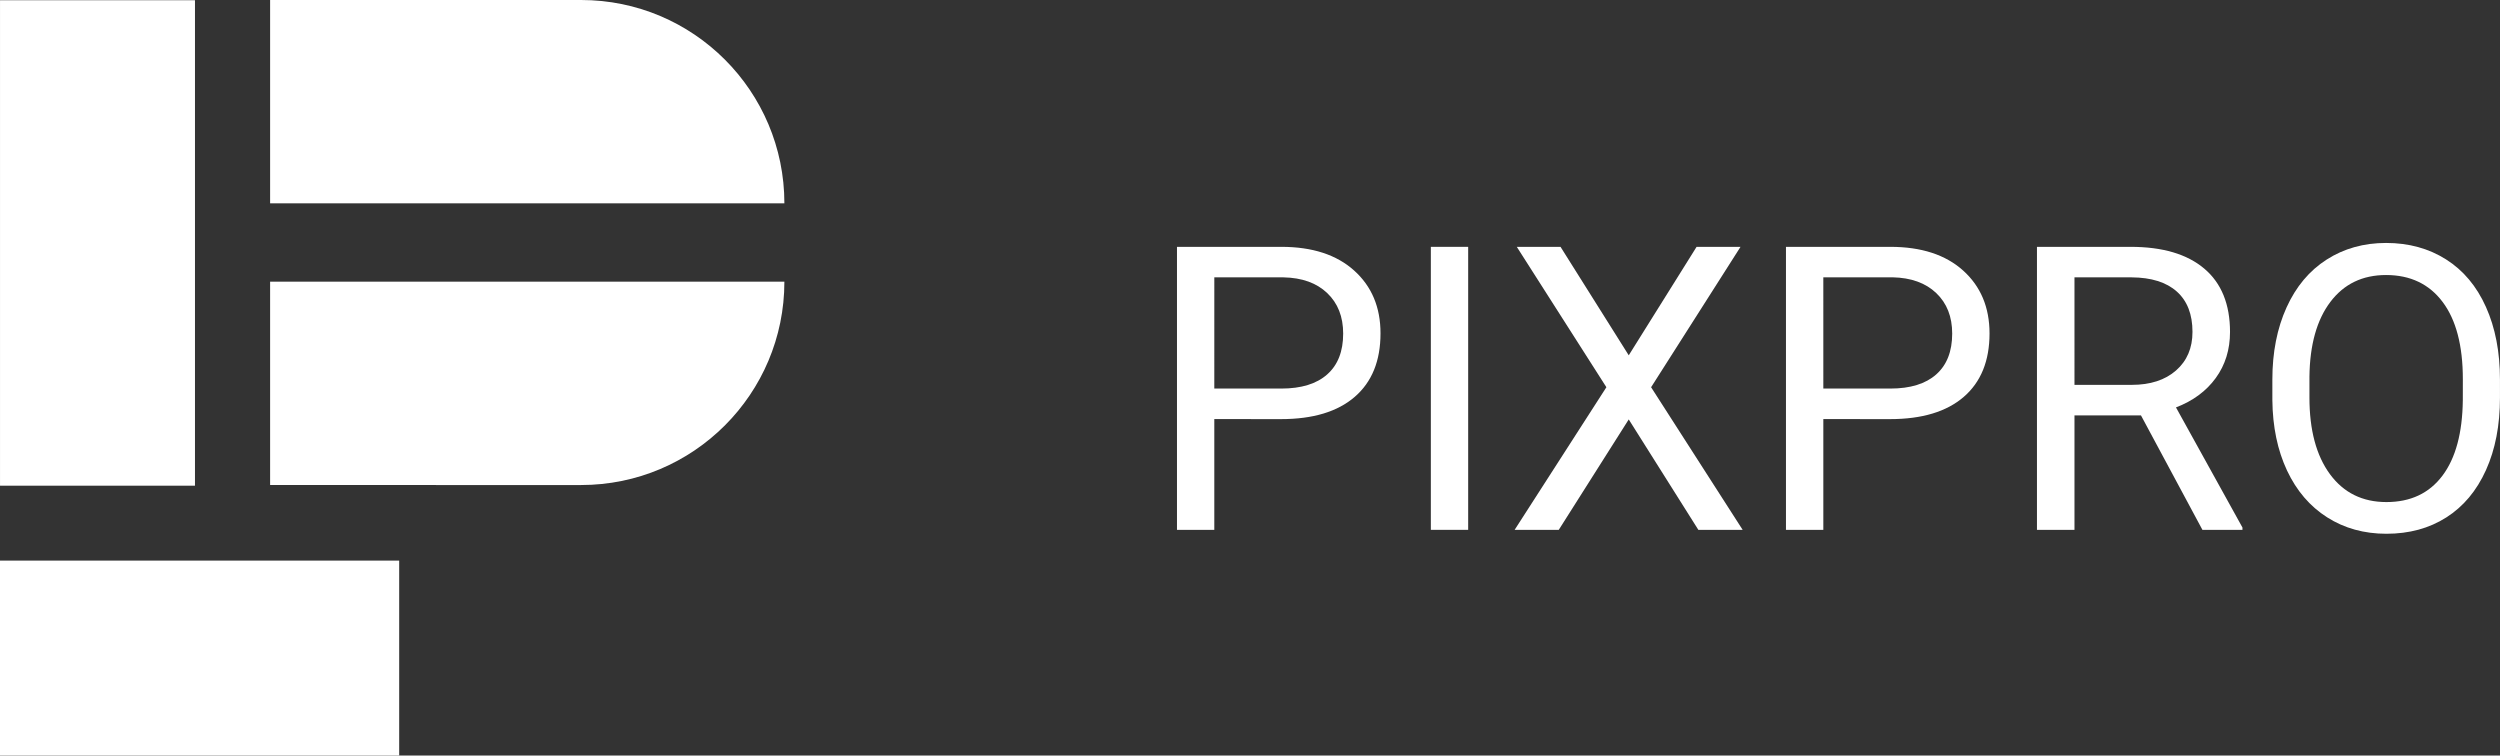 <svg xmlns="http://www.w3.org/2000/svg" id="&#x421;&#x43B;&#x43E;&#x439;_1" data-name="&#x421;&#x43B;&#x43E;&#x439; 1" viewBox="0 0 2647.03 800"><rect x="0" y="0" width="2647.03" height="800" fill="#333333" stroke="none"/><defs><style>.cls-1{fill:#fff;}</style></defs><rect class="cls-1" x="0.02" y="0.24" width="206.42" height="514.01"></rect><rect class="cls-1" y="593.58" width="422.66" height="206.42"></rect><path class="cls-1" d="M615.24,0H286V215.3H830.52v0C830.52,96.38,734.13,0,615.24,0"></path><path class="cls-1" d="M286,298.26v215.3H615.25c118.89,0,215.27-96.41,215.27-215.3Z"></path><path class="cls-1" d="M1285.72,443.72V561H1246.2V261.36h110.53q49.17,0,77.08,25.11T1461.7,353q0,43.62-27.28,67.2t-78.11,23.57Zm0-32.31h71q31.68,0,48.57-15t16.88-43.2q0-26.81-16.88-42.89T1359,293.67h-73.27Z"></path><path class="cls-1" d="M1554.52,561H1515V261.36h39.52Z"></path><path class="cls-1" d="M1724.53,376.21l71.83-114.85h46.52L1748.2,410,1845.14,561h-46.92l-73.69-116.91L1650.44,561h-46.73L1700.86,410,1606,261.36h46.31Z"></path><path class="cls-1" d="M1930.56,443.72V561H1891V261.36h110.53q49.19,0,77.08,25.11T2106.54,353q0,43.62-27.27,67.2t-78.11,23.57Zm0-32.31h71q31.7,0,48.57-15t16.88-43.2q0-26.81-16.88-42.89t-46.31-16.7h-73.27Z"></path><path class="cls-1" d="M2266.88,439.81h-70.4V561h-39.72V261.36H2256q50.63,0,77.9,23.05t27.27,67.1q0,28-15.12,48.78t-42.1,31.08l70.4,127.2V561h-42.4Zm-70.4-32.32h60.72q29.43,0,46.83-15.25t17.39-40.83q0-27.86-16.57-42.69T2257,293.67h-60.52Z"></path><path class="cls-1" d="M2647,420.87q0,44.06-14.82,76.88t-42,50.12q-27.16,17.28-63.39,17.29-35.41,0-62.78-17.4t-42.5-49.6Q2406.43,466,2406,423.55V401.94q0-43.23,15-76.36t42.5-50.74q27.48-17.59,62.88-17.6,36,0,63.5,17.4t42.29,50.42q14.82,33,14.82,76.88Zm-39.31-19.34q0-53.32-21.41-81.82t-59.89-28.51q-37.47,0-59,28.51t-22.13,79.14v22q0,51.66,21.72,81.2t59.79,29.54q38.28,0,59.28-27.89t21.61-80Z"></path></svg>